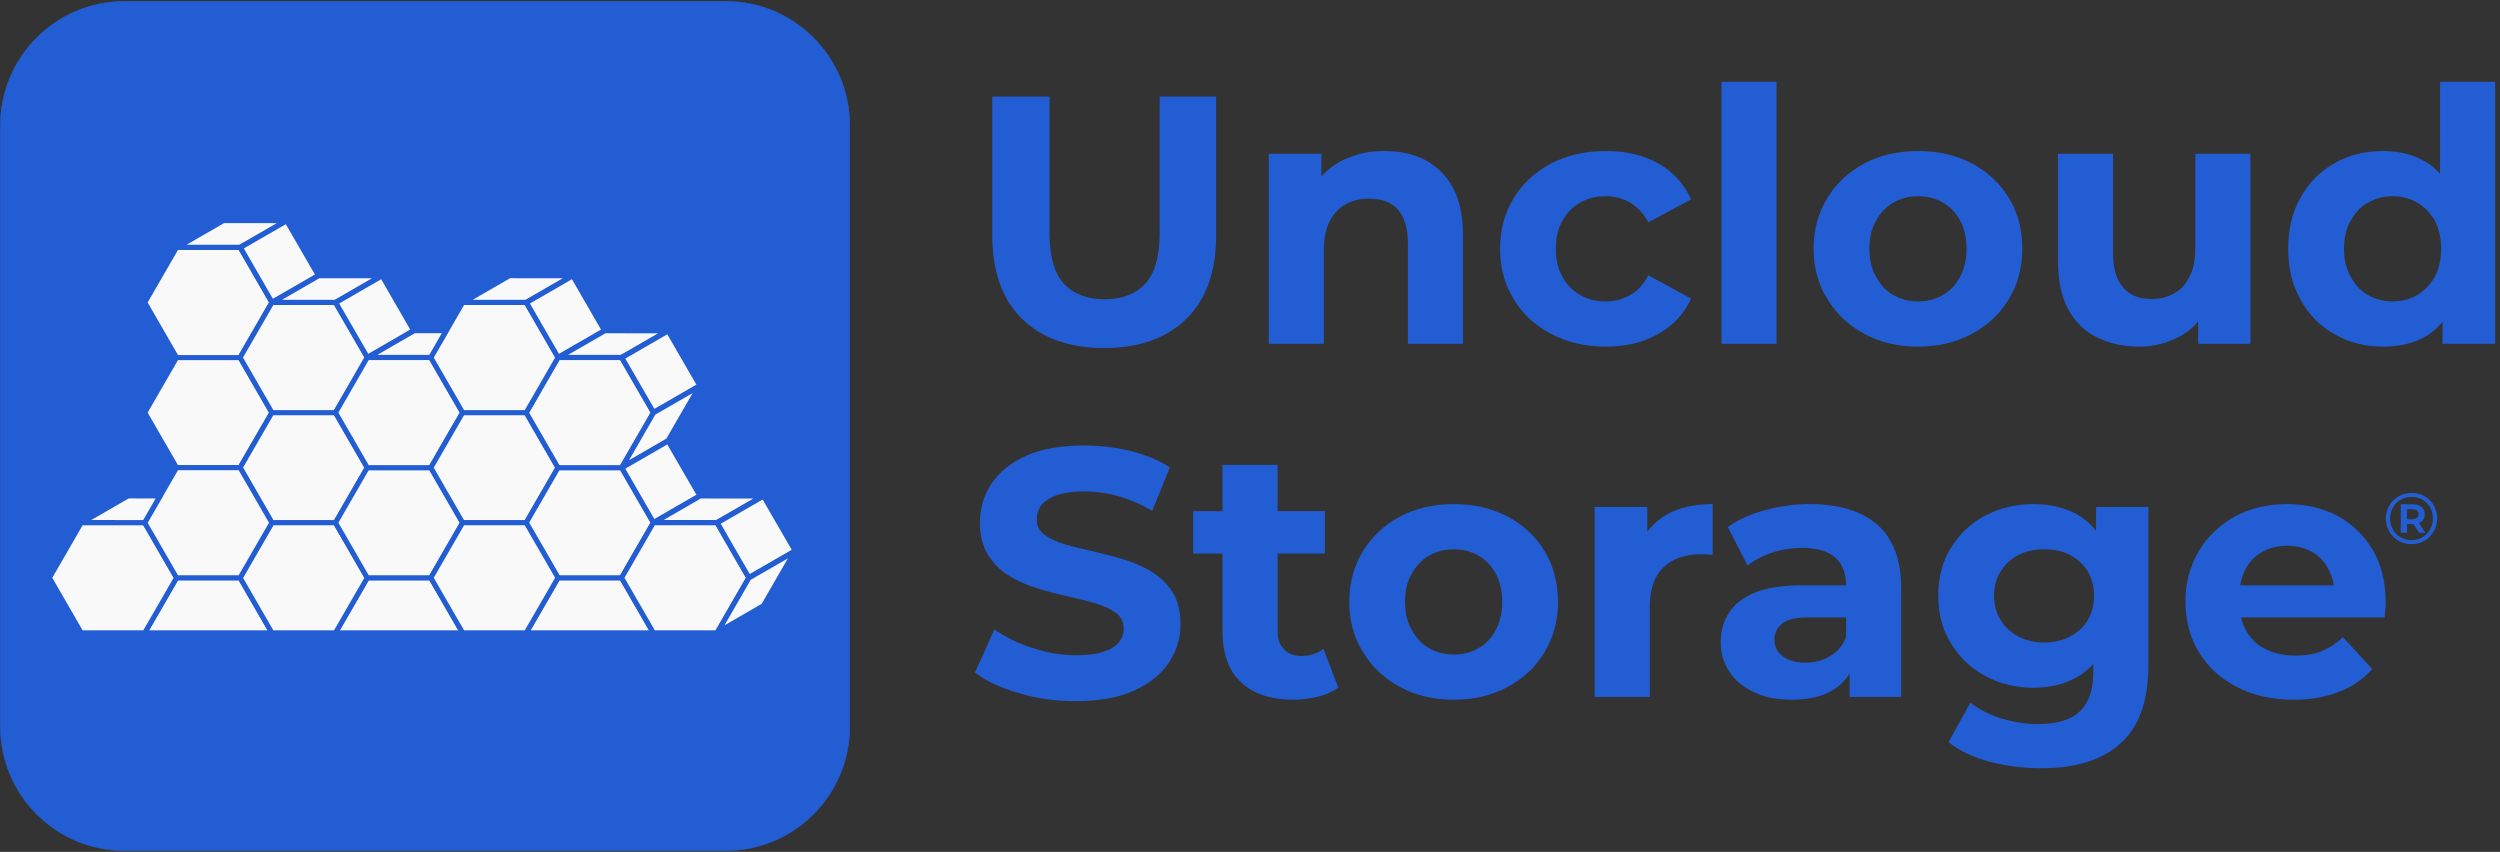 <?xml version="1.0" encoding="UTF-8" standalone="no"?>
<!DOCTYPE svg PUBLIC "-//W3C//DTD SVG 1.1//EN" "http://www.w3.org/Graphics/SVG/1.1/DTD/svg11.dtd">
<svg width="100%" height="100%" viewBox="0 0 405 138" version="1.1" xmlns="http://www.w3.org/2000/svg" xmlns:xlink="http://www.w3.org/1999/xlink" xml:space="preserve" xmlns:serif="http://www.serif.com/" style="fill-rule:evenodd;clip-rule:evenodd;">
    <rect x="0" y="0" width="405" height="138" fill="#333333" stroke="none"/>
    <g transform="matrix(1,0,0,1,-104.694,-295.874)">
        <g>
            <g transform="matrix(0.287,0,0,0.287,299.582,241.902)">
                <g id="g1486">
                    <g id="g1215">
                        <g>
                            <path id="rect107-7" d="M-199.419,258.878C-199.419,220.208 -230.815,188.813 -269.485,188.813L-608.742,188.813C-647.412,188.813 -678.807,220.208 -678.807,258.878L-678.807,598.136C-678.807,636.806 -647.412,668.201 -608.742,668.201L-269.485,668.201C-230.815,668.201 -199.419,636.806 -199.419,598.136L-199.419,258.878Z" style="fill:rgb(35,93,212);stroke:rgb(35,93,212);stroke-width:0.31px;"/>
                            <g id="g1147" transform="matrix(0.13,0,0,0.13,-430.529,337.706)">
                                <path id="path40-9" d="M-317.043,1357.62L-455.071,1596.69L97.038,1596.69L-40.989,1357.62L-317.043,1357.62Z" style="fill:rgb(249,249,249);fill-rule:nonzero;stroke:rgb(35,93,212);stroke-width:21.8px;"/>
                                <path id="path40-1-4" d="M-1145.2,1357.62L-1283.23,1596.69L-731.125,1596.69L-869.151,1357.62L-1145.2,1357.62Z" style="fill:rgb(249,249,249);fill-rule:nonzero;stroke:rgb(35,93,212);stroke-width:21.8px;"/>
                                <path id="path14-7-9-3-4" d="M-1283.23,1596.69L-1559.29,1596.69L-1697.31,1357.62L-1559.29,1118.55L-1283.23,1118.55L-1145.2,1357.62L-1283.23,1596.69Z" style="fill:rgb(249,249,249);fill-rule:nonzero;stroke:rgb(35,93,212);stroke-width:21.8px;"/>
                                <path id="path14-7-9-93-7" d="M-869.15,879.477L-1145.2,879.477L-1283.23,640.407L-1145.2,401.337L-869.15,401.337L-731.123,640.407L-869.15,879.477Z" style="fill:rgb(249,249,249);fill-rule:nonzero;stroke:rgb(35,93,212);stroke-width:21.8px;"/>
                                <path id="path14-7-9-5-2" d="M-869.15,401.337L-1145.2,401.337L-1283.23,162.266L-1145.2,-76.804L-869.15,-76.804L-731.123,162.267L-869.15,401.337Z" style="fill:rgb(249,249,249);fill-rule:nonzero;stroke:rgb(35,93,212);stroke-width:21.8px;"/>
                                <path id="path14-7-9-2-4" d="M-455.069,1118.55L-731.123,1118.55L-869.15,879.477L-731.123,640.407L-455.069,640.407L-317.041,879.477L-455.069,1118.55Z" style="fill:rgb(249,249,249);fill-rule:nonzero;stroke:rgb(35,93,212);stroke-width:21.8px;"/>
                                <path id="path14-7-9-58-3" d="M-455.069,640.407L-731.123,640.407L-869.15,401.337L-731.123,162.267L-455.069,162.267L-317.041,401.337L-455.069,640.407Z" style="fill:rgb(249,249,249);fill-rule:nonzero;stroke:rgb(35,93,212);stroke-width:21.8px;"/>
                                <path id="path14-7-9-1-6" d="M-455.07,1596.69L-731.125,1596.69L-869.152,1357.62L-731.125,1118.55L-455.07,1118.55L-317.043,1357.62L-455.07,1596.69Z" style="fill:rgb(249,249,249);fill-rule:nonzero;stroke:rgb(35,93,212);stroke-width:21.8px;"/>
                                <path id="path14-7-9-9-7" d="M-869.15,1357.62L-1145.2,1357.62L-1283.23,1118.55L-1145.2,879.477L-869.15,879.477L-731.123,1118.55L-869.15,1357.62Z" style="fill:rgb(249,249,249);fill-rule:nonzero;stroke:rgb(35,93,212);stroke-width:21.8px;"/>
                                <path id="path14-7-9-21-1" d="M-40.989,1357.62L-317.043,1357.62L-455.07,1118.55L-317.043,879.477L-40.989,879.477L97.039,1118.55L-40.989,1357.62Z" style="fill:rgb(249,249,249);fill-rule:nonzero;stroke:rgb(35,93,212);stroke-width:21.8px;"/>
                                <path id="path14-7-9-4-6" d="M-40.987,879.477L-317.041,879.477L-455.069,640.407L-317.041,401.337L-40.987,401.337L97.041,640.407L-40.987,879.477Z" style="fill:rgb(249,249,249);fill-rule:nonzero;stroke:rgb(35,93,212);stroke-width:21.8px;"/>
                                <path id="path14-7-9-33-8" d="M373.093,1118.55L97.039,1118.55L-40.988,879.477L97.039,640.406L373.093,640.406L511.121,879.477L373.093,1118.55Z" style="fill:rgb(249,249,249);fill-rule:nonzero;stroke:rgb(35,93,212);stroke-width:21.8px;"/>
                                <path id="path40-2-1-3" d="M511.121,1357.62L373.093,1596.69L925.201,1596.69L787.175,1357.62L511.121,1357.62Z" style="fill:rgb(249,249,249);fill-rule:nonzero;stroke:rgb(35,93,212);stroke-width:21.8px;"/>
                                <path id="path14-7-9-581-7" d="M787.175,1357.62L511.121,1357.62L373.093,1118.55L511.121,879.477L787.175,879.477L925.202,1118.55L787.175,1357.62Z" style="fill:rgb(249,249,249);fill-rule:nonzero;stroke:rgb(35,93,212);stroke-width:21.8px;"/>
                                <path id="path14-7-9-37-4" d="M787.175,879.477L511.121,879.477L373.093,640.407L511.121,401.336L787.175,401.336L925.202,640.407L787.175,879.477Z" style="fill:rgb(249,249,249);fill-rule:nonzero;stroke:rgb(35,93,212);stroke-width:21.8px;"/>
                                <path id="path14-7-9-0-9" d="M373.093,1596.69L97.039,1596.69L-40.988,1357.62L97.039,1118.55L373.093,1118.55L511.121,1357.62L373.093,1596.69Z" style="fill:rgb(249,249,249);fill-rule:nonzero;stroke:rgb(35,93,212);stroke-width:21.8px;"/>
                                <path id="path14-7-9-8-5" d="M1201.26,1596.69L925.201,1596.69L787.174,1357.62L925.201,1118.55L1201.26,1118.55L1339.28,1357.62L1201.26,1596.69Z" style="fill:rgb(249,249,249);fill-rule:nonzero;stroke:rgb(35,93,212);stroke-width:21.8px;"/>
                                <path id="path1082-1-9" d="M-943.093,-193.911L-665.547,-193.911" style="fill:none;fill-rule:nonzero;stroke:rgb(35,93,212);stroke-width:21.8px;"/>
                                <path id="path14-7-9-01-6" d="M373.095,640.407L97.041,640.407L-40.987,401.337L97.041,162.267L373.095,162.267L511.122,401.337L373.095,640.407Z" style="fill:rgb(249,249,249);fill-rule:nonzero;stroke:rgb(35,93,212);stroke-width:21.8px;"/>
                                <path id="path883" d="M-1145.2,-76.804L-942.37,-193.911" style="fill:none;fill-rule:nonzero;stroke:rgb(35,93,212);stroke-width:21.8px;"/>
                                <path id="path883-0" d="M-869.15,-76.804L-666.315,-193.911" style="fill:none;fill-rule:nonzero;stroke:rgb(35,93,212);stroke-width:21.8px;"/>
                                <path id="path883-6" d="M-731.123,162.267L-528.288,45.159" style="fill:none;fill-rule:nonzero;stroke:rgb(35,93,212);stroke-width:21.8px;"/>
                                <path id="path883-3" d="M-455.069,162.267L-252.233,45.159" style="fill:none;fill-rule:nonzero;stroke:rgb(35,93,212);stroke-width:21.8px;"/>
                                <path id="path883-68" d="M-317.041,401.337L-114.206,284.23" style="fill:none;fill-rule:nonzero;stroke:rgb(35,93,212);stroke-width:21.8px;"/>
                                <path id="path883-64" d="M97.041,162.267L299.876,45.16" style="fill:none;fill-rule:nonzero;stroke:rgb(35,93,212);stroke-width:21.8px;"/>
                                <path id="path883-8" d="M373.095,162.267L575.93,45.16" style="fill:none;fill-rule:nonzero;stroke:rgb(35,93,212);stroke-width:21.8px;"/>
                                <path id="path883-5" d="M511.121,401.336L713.956,284.229" style="fill:none;fill-rule:nonzero;stroke:rgb(35,93,212);stroke-width:21.8px;"/>
                                <path id="path883-7" d="M787.175,401.336L990.01,284.229" style="fill:none;fill-rule:nonzero;stroke:rgb(35,93,212);stroke-width:21.8px;"/>
                                <path id="path883-9" d="M925.202,640.407L1128.04,523.3" style="fill:none;fill-rule:nonzero;stroke:rgb(35,93,212);stroke-width:21.8px;"/>
                                <path id="path883-4" d="M787.175,879.477L990.01,762.37" style="fill:none;fill-rule:nonzero;stroke:rgb(35,93,212);stroke-width:21.8px;"/>
                                <path id="path883-94" d="M925.201,1118.55L1128.04,1001.44" style="fill:none;fill-rule:nonzero;stroke:rgb(35,93,212);stroke-width:21.8px;"/>
                                <path id="path883-08" d="M1201.26,1118.55L1404.09,1001.44" style="fill:none;fill-rule:nonzero;stroke:rgb(35,93,212);stroke-width:21.8px;"/>
                                <path id="path883-88" d="M1339.28,1357.62L1542.12,1240.51" style="fill:none;fill-rule:nonzero;stroke:rgb(35,93,212);stroke-width:21.8px;"/>
                                <path id="path883-72" d="M1201.26,1596.69L1404.09,1479.58" style="fill:none;fill-rule:nonzero;stroke:rgb(35,93,212);stroke-width:21.8px;"/>
                                <path id="path1082-1-9-4" d="M-667.061,-195.202L-528.288,45.159" style="fill:none;fill-rule:nonzero;stroke:rgb(35,93,212);stroke-width:21.8px;"/>
                                <path id="path1082-1-9-5" d="M-529.779,45.16L-252.233,45.159" style="fill:none;fill-rule:nonzero;stroke:rgb(35,93,212);stroke-width:21.8px;"/>
                                <path id="path1082-1-9-3" d="M-252.979,43.868L-114.206,284.23" style="fill:none;fill-rule:nonzero;stroke:rgb(35,93,212);stroke-width:21.8px;"/>
                                <path id="path1082-1-9-2" d="M-114.206,284.23L26.875,284.23" style="fill:none;fill-rule:nonzero;stroke:rgb(35,93,212);stroke-width:21.8px;"/>
                                <path id="path1082-1-9-9" d="M298.385,45.16L575.93,45.16" style="fill:none;fill-rule:nonzero;stroke:rgb(35,93,212);stroke-width:21.8px;"/>
                                <path id="path1082-1-9-38" d="M712.465,284.229L990.01,284.229" style="fill:none;fill-rule:nonzero;stroke:rgb(35,93,212);stroke-width:21.8px;"/>
                                <path id="path1082-1-9-29" d="M575.183,43.868L713.956,284.229" style="fill:none;fill-rule:nonzero;stroke:rgb(35,93,212);stroke-width:21.8px;"/>
                                <path id="path1082-1-9-46" d="M1128.04,1001.44L1405.58,1001.44" style="fill:none;fill-rule:nonzero;stroke:rgb(35,93,212);stroke-width:21.8px;"/>
                                <path id="path1082-1-9-29-5" d="M989.265,282.938L1128.04,523.3" style="fill:none;fill-rule:nonzero;stroke:rgb(35,93,212);stroke-width:21.8px;"/>
                                <path id="path1082-1-9-29-0" d="M990.01,762.37L1128.78,1002.73" style="fill:none;fill-rule:nonzero;stroke:rgb(35,93,212);stroke-width:21.8px;"/>
                                <path id="path1082-1-9-29-03" d="M1403.35,1000.15L1542.12,1240.51" style="fill:none;fill-rule:nonzero;stroke:rgb(35,93,212);stroke-width:21.8px;"/>
                                <path id="path1082-1-9-29-50" d="M1128.78,522.008L990.01,762.37" style="fill:none;fill-rule:nonzero;stroke:rgb(35,93,212);stroke-width:21.8px;"/>
                                <path id="path1082-1-9-29-50-2" d="M1542.86,1239.22L1404.09,1479.58" style="fill:none;fill-rule:nonzero;stroke:rgb(35,93,212);stroke-width:21.8px;"/>
                                <path id="path1103" d="M-941.824,-193.19C-941.946,-193.157 -942.07,-193.123 -942.193,-193.091C-1007.99,-155.096 -1073.81,-117.16 -1139.57,-79.105C-1140.46,-78.385 -1139.37,-77.436 -1138.52,-77.721C-1076.87,-77.521 -1015.22,-77.602 -953.567,-77.579L-869.594,-77.579C-866.218,-79.261 -863.008,-81.344 -859.696,-83.179C-797.026,-119.361 -734.357,-155.543 -671.688,-191.724C-670.568,-192.975 -672.62,-193.333 -673.548,-193.097C-762.974,-193.128 -852.398,-193.16 -941.824,-193.19L-941.824,-193.19Z" style="fill:rgb(249,249,249);fill-rule:nonzero;stroke:rgb(35,93,212);stroke-width:21.8px;"/>
                                <path id="path1106" d="M-667.474,-192.143C-724.452,-159.474 -781.287,-126.555 -838.158,-93.7C-847.86,-88.069 -857.591,-82.487 -867.259,-76.799C-868.128,-75.631 -866.394,-74.416 -866.059,-73.288C-821.141,4.651 -776.209,82.583 -731.175,160.456C-729.956,161.395 -728.667,159.545 -727.476,159.185C-661.666,121.213 -595.874,83.21 -530.074,45.221C-529.125,43.955 -531.08,42.634 -531.428,41.396C-575.371,-34.829 -619.349,-111.035 -663.636,-187.06C-664.741,-188.682 -665.474,-190.684 -666.806,-192.085C-667.004,-192.311 -667.242,-192.185 -667.474,-192.143L-667.474,-192.143Z" style="fill:rgb(249,249,249);fill-rule:nonzero;stroke:rgb(35,93,212);stroke-width:21.8px;"/>
                                <path id="path1108" d="M-528.387,46.197C-593.971,84.081 -659.609,121.879 -725.149,159.834C-726.074,161.053 -724.198,161.497 -723.313,161.339C-699.694,161.706 -676.069,161.505 -652.447,161.577C-586.89,161.592 -521.332,161.586 -455.774,161.589C-447.002,156.79 -438.395,151.593 -429.687,146.641C-372.506,113.628 -315.325,80.615 -258.144,47.602C-256.939,45.865 -259.898,46.196 -260.898,46.229C-349.938,46.185 -438.979,46.141 -528.02,46.098L-528.276,46.166L-528.387,46.197Z" style="fill:rgb(249,249,249);fill-rule:nonzero;stroke:rgb(35,93,212);stroke-width:21.8px;"/>
                                <path id="path1110" d="M-253.032,46.858C-285.898,65.502 -318.569,84.495 -351.318,103.346C-383.593,122.046 -415.993,140.533 -448.135,159.46C-449.808,160.64 -451.912,161.4 -453.231,162.998C-453.381,164.491 -451.843,165.66 -451.34,167.016C-409.724,239.07 -368.229,311.193 -326.467,383.162C-323.204,388.537 -320.288,394.153 -316.667,399.295C-315.419,400.252 -314.16,398.392 -312.97,398.017C-247.4,360.119 -181.769,322.324 -116.233,284.367C-115.297,283.148 -117.143,281.886 -117.466,280.7C-160.645,205.443 -203.998,130.286 -247.436,55.177C-249.116,52.484 -250.5,49.516 -252.364,46.985C-252.538,46.734 -252.793,46.843 -253.032,46.858L-253.032,46.858Z" style="fill:rgb(249,249,249);fill-rule:nonzero;stroke:rgb(35,93,212);stroke-width:21.8px;"/>
                                <path id="path1112" d="M-71.29,284.602C-85.398,284.656 -99.513,284.536 -113.616,284.784C-179.318,322.882 -245.179,360.738 -310.9,398.81C-311.822,400.022 -309.959,400.477 -309.073,400.315C-285.665,400.683 -262.251,400.481 -238.841,400.554C-173.207,400.568 -107.574,400.562 -41.94,400.565C-40.467,399.705 -40.091,397.628 -39.05,396.294C-17.781,359.456 3.487,322.618 24.755,285.779C24.996,283.902 22.31,284.939 21.202,284.674C-9.628,284.651 -40.459,284.598 -71.29,284.601L-71.29,284.602Z" style="fill:rgb(249,249,249);fill-rule:nonzero;stroke:rgb(35,93,212);stroke-width:21.8px;"/>
                                <path id="path1114" d="M299.827,46.121C234.121,84.068 168.377,121.949 102.712,159.966C101.763,160.81 103.068,161.642 103.94,161.354C166.306,161.575 228.672,161.482 291.038,161.507L372.608,161.507C377.102,159.178 381.432,156.452 385.862,153.969C447.335,118.478 508.808,82.986 570.281,47.495C571.418,46.173 569.238,45.904 568.305,46.123C478.935,46.09 389.565,46.056 300.195,46.022L300.001,46.074L299.827,46.121Z" style="fill:rgb(249,249,249);fill-rule:nonzero;stroke:rgb(35,93,212);stroke-width:21.8px;"/>
                                <path id="path1118" d="M574.973,46.71C515.033,81.238 455.114,115.803 395.278,150.508C388.502,154.483 381.662,158.356 374.955,162.445C374.221,163.529 375.704,164.58 376.029,165.601C420.962,243.648 466.034,321.615 511.043,399.618C512.112,400.552 513.262,398.914 514.311,398.58C579.252,361.038 644.278,323.643 709.115,285.922C710.167,285.125 711.678,284.792 712.413,283.661C711.757,281.655 710.329,279.927 709.386,278.025C665.425,201.742 621.408,125.49 577.297,49.294C576.574,48.526 576.305,46.452 574.973,46.71Z" style="fill:rgb(249,249,249);fill-rule:nonzero;stroke:rgb(35,93,212);stroke-width:21.8px;"/>
                                <path id="path1122" d="M714.03,285.178C648.201,323.192 582.354,361.174 516.541,399.215C515.338,401.036 518.457,400.578 519.471,400.585L786.576,400.585C797.037,394.812 807.332,388.64 817.729,382.713C873.223,350.673 928.716,318.634 984.21,286.594C985.421,284.775 982.298,285.227 981.284,285.221C892.322,285.174 803.36,285.126 714.398,285.08L714.124,285.153L714.03,285.178Z" style="fill:rgb(249,249,249);fill-rule:nonzero;stroke:rgb(35,93,212);stroke-width:21.8px;"/>
                                <path id="path1124" d="M988.748,286.048C928.401,320.773 868.074,355.538 807.867,390.505C801.605,394.275 795.114,397.724 789.054,401.797C788.762,403.262 790.324,404.509 790.84,405.854C833.128,479.18 875.337,552.555 917.914,625.715C920.468,629.996 922.886,634.367 925.579,638.561C926.948,639.215 928.179,637.382 929.454,636.999C995.044,599.112 1060.64,561.237 1126.24,523.357C1127.16,521.979 1125.06,520.547 1124.68,519.196C1082.44,446.129 1040.41,372.941 997.966,299.99C995.16,295.378 992.635,290.561 989.577,286.118C989.341,285.857 989.028,286.051 988.748,286.048L988.748,286.048Z" style="fill:rgb(249,249,249);fill-rule:nonzero;stroke:rgb(35,93,212);stroke-width:21.8px;"/>
                                <path id="path1126" d="M1123.13,527.238C1057.35,565.021 991.706,603.037 925.998,640.939C919.731,651.333 913.806,661.99 907.671,672.485C868.813,739.823 829.889,807.124 791.11,874.508C790.726,876.016 792.542,875.605 793.192,874.967C842.148,846.823 891.003,818.5 939.919,790.284C956.418,780.698 973.036,771.27 989.46,761.586C1034.27,684.044 1079.09,606.486 1123.77,528.863C1124.37,528.204 1124.33,526.88 1123.13,527.238Z" style="fill:rgb(249,249,249);fill-rule:nonzero;stroke:rgb(35,93,212);stroke-width:21.8px;"/>
                                <path id="path1128" d="M988.862,764.126C929.073,798.497 869.334,832.961 809.699,867.597C802.828,871.674 795.823,875.549 789.086,879.839C788.597,881.217 790.206,882.44 790.665,883.707C835.442,961.421 880.322,1039.08 925.158,1116.76C926.639,1117.66 928.158,1115.46 929.608,1115.03C995.136,1077.18 1060.68,1039.35 1126.21,1001.52C1127.14,1000.18 1125.11,998.761 1124.74,997.442C1082.71,924.369 1040.44,851.434 998.119,778.527C995.35,773.795 992.63,769.032 989.801,764.336C989.478,764.119 989.254,763.934 988.862,764.126L988.862,764.126Z" style="fill:rgb(249,249,249);fill-rule:nonzero;stroke:rgb(35,93,212);stroke-width:21.8px;"/>
                                <path id="path1132" d="M1128.08,1002.49C1062.6,1040.32 997.042,1078.02 931.633,1115.97C930.507,1117.9 933.656,1117.31 934.672,1117.41C1023.36,1117.86 1112.04,1117.61 1200.72,1117.68C1230.64,1100.67 1260.4,1083.26 1290.25,1066.1C1326.13,1045.39 1362,1024.68 1397.88,1003.96C1398.77,1001.45 1394.17,1003.02 1392.68,1002.59C1304.6,1002.52 1216.53,1002.46 1128.45,1002.39L1128.08,1002.49Z" style="fill:rgb(249,249,249);fill-rule:nonzero;stroke:rgb(35,93,212);stroke-width:21.8px;"/>
                                <path id="path1134" d="M1403.61,1003.65C1396.18,1006.95 1389.3,1011.45 1382.15,1015.32C1322.52,1049.49 1263.03,1083.9 1203.55,1118.34C1202.66,1119.98 1204.94,1121.6 1205.39,1123.2C1246.88,1196.06 1288.93,1268.6 1331.03,1341.11C1333.85,1345.9 1336.59,1350.76 1339.51,1355.49C1341.47,1356.01 1343.21,1353.66 1345.06,1353.06C1410.21,1315.71 1475.18,1278.05 1540.24,1240.53C1540.92,1238.47 1538.18,1236.47 1537.53,1234.43C1493.12,1157.64 1448.95,1080.7 1404.36,1004.01C1404.2,1003.75 1403.89,1003.62 1403.61,1003.65Z" style="fill:rgb(249,249,249);fill-rule:nonzero;stroke:rgb(35,93,212);stroke-width:21.8px;"/>
                                <path id="path1136" d="M1536.63,1245.05C1480.44,1276.99 1424.59,1309.53 1368.58,1341.78C1359.03,1347.37 1349.31,1352.75 1339.86,1358.47C1295.18,1435.96 1250.31,1513.34 1205.82,1590.94C1205.49,1592.87 1207.95,1592.06 1208.72,1591.26C1273.42,1554.07 1338.05,1516.71 1402.55,1479.16C1404.95,1477.13 1405.92,1473.75 1407.75,1471.19C1450.9,1396.79 1493.94,1322.33 1536.66,1247.68C1537.05,1246.93 1538.58,1245.01 1536.63,1245.05L1536.63,1245.05Z" style="fill:rgb(249,249,249);fill-rule:nonzero;stroke:rgb(35,93,212);stroke-width:21.8px;"/>
                                <path id="path883-2" d="M-1559.29,1118.55L-1356.45,1001.44" style="fill:none;fill-rule:nonzero;stroke:rgb(35,93,212);stroke-width:21.8px;"/>
                                <path id="path134" d="M-1357.19,1001.44L-1215.76,1001.44" style="fill:none;fill-rule:nonzero;stroke:rgb(35,93,212);stroke-width:21.8px;"/>
                                <path id="path961" d="M-1355.87,1002.11C-1370.62,1010.31 -1385.17,1018.98 -1399.85,1027.37C-1450.97,1056.9 -1502.13,1086.38 -1553.21,1115.99C-1554.58,1118.04 -1551.23,1117.71 -1550.06,1117.67C-1461.43,1117.89 -1372.81,1117.77 -1284.18,1117.8C-1282.17,1116.34 -1281.48,1113.44 -1279.98,1111.41C-1259.26,1075.47 -1238.44,1039.59 -1217.83,1003.58C-1217.68,1001.38 -1220.68,1002.53 -1222.06,1002.22C-1266.66,1002.02 -1311.27,1002.13 -1355.87,1002.11L-1355.87,1002.11Z" style="fill:rgb(249,249,249);fill-rule:nonzero;stroke:rgb(35,93,212);stroke-width:21.8px;"/>
                            </g>
                        </g>
                    </g>
                </g>
            </g>
            <g transform="matrix(4.235,0,0,4.235,-496.613,-1267.14)">
                <g transform="matrix(13.508,0,0,13.508,178.902,382.222)">
                    <path d="M0.394,0.012C0.295,0.012 0.217,-0.016 0.161,-0.071C0.105,-0.126 0.077,-0.205 0.077,-0.308L0.077,-0.7L0.239,-0.7L0.239,-0.314C0.239,-0.247 0.253,-0.199 0.28,-0.17C0.307,-0.141 0.346,-0.126 0.395,-0.126C0.444,-0.126 0.483,-0.141 0.51,-0.17C0.537,-0.199 0.551,-0.247 0.551,-0.314L0.551,-0.7L0.711,-0.7L0.711,-0.308C0.711,-0.205 0.683,-0.126 0.627,-0.071C0.571,-0.016 0.493,0.012 0.394,0.012Z" style="fill:rgb(35,93,212);fill-rule:nonzero;"/>
                </g>
                <g transform="matrix(13.508,0,0,13.508,189.546,382.222)">
                    <path d="M0.399,-0.546C0.442,-0.546 0.48,-0.538 0.514,-0.521C0.547,-0.503 0.574,-0.478 0.593,-0.443C0.612,-0.408 0.622,-0.363 0.622,-0.308L0.622,-0L0.466,-0L0.466,-0.284C0.466,-0.327 0.456,-0.359 0.438,-0.38C0.419,-0.401 0.392,-0.411 0.357,-0.411C0.332,-0.411 0.31,-0.406 0.291,-0.396C0.271,-0.385 0.256,-0.369 0.245,-0.348C0.234,-0.327 0.228,-0.299 0.228,-0.266L0.228,-0L0.072,-0L0.072,-0.538L0.221,-0.538L0.221,-0.389L0.193,-0.434C0.212,-0.47 0.24,-0.498 0.276,-0.517C0.312,-0.536 0.353,-0.546 0.399,-0.546Z" style="fill:rgb(35,93,212);fill-rule:nonzero;"/>
                </g>
                <g transform="matrix(13.508,0,0,13.508,198.934,382.222)">
                    <path d="M0.332,0.008C0.274,0.008 0.222,-0.004 0.177,-0.028C0.132,-0.051 0.096,-0.084 0.071,-0.126C0.045,-0.168 0.032,-0.216 0.032,-0.269C0.032,-0.323 0.045,-0.371 0.071,-0.413C0.096,-0.454 0.132,-0.487 0.177,-0.511C0.222,-0.534 0.274,-0.546 0.332,-0.546C0.389,-0.546 0.438,-0.534 0.48,-0.511C0.522,-0.487 0.553,-0.453 0.573,-0.409L0.452,-0.344C0.438,-0.369 0.421,-0.388 0.4,-0.4C0.379,-0.412 0.356,-0.418 0.331,-0.418C0.304,-0.418 0.28,-0.412 0.259,-0.4C0.238,-0.388 0.221,-0.371 0.209,-0.349C0.196,-0.327 0.19,-0.3 0.19,-0.269C0.19,-0.238 0.196,-0.211 0.209,-0.189C0.221,-0.167 0.238,-0.15 0.259,-0.138C0.28,-0.126 0.304,-0.12 0.331,-0.12C0.356,-0.12 0.379,-0.126 0.4,-0.138C0.421,-0.149 0.438,-0.168 0.452,-0.194L0.573,-0.128C0.553,-0.085 0.522,-0.051 0.48,-0.028C0.438,-0.004 0.389,0.008 0.332,0.008Z" style="fill:rgb(35,93,212);fill-rule:nonzero;"/>
                </g>
                <g transform="matrix(13.508,0,0,13.508,206.863,382.222)">
                    <rect x="0.072" y="-0.742" width="0.156" height="0.742" style="fill:rgb(35,93,212);fill-rule:nonzero;"/>
                </g>
                <g transform="matrix(13.508,0,0,13.508,210.928,382.222)">
                    <path d="M0.328,0.008C0.271,0.008 0.22,-0.004 0.176,-0.028C0.131,-0.052 0.096,-0.085 0.071,-0.127C0.045,-0.168 0.032,-0.216 0.032,-0.269C0.032,-0.323 0.045,-0.371 0.071,-0.413C0.096,-0.454 0.131,-0.487 0.176,-0.511C0.22,-0.534 0.271,-0.546 0.328,-0.546C0.385,-0.546 0.435,-0.534 0.48,-0.511C0.525,-0.487 0.56,-0.454 0.585,-0.413C0.61,-0.372 0.623,-0.324 0.623,-0.269C0.623,-0.216 0.61,-0.168 0.585,-0.127C0.56,-0.085 0.525,-0.052 0.48,-0.028C0.435,-0.004 0.385,0.008 0.328,0.008ZM0.328,-0.12C0.354,-0.12 0.377,-0.126 0.398,-0.138C0.419,-0.15 0.435,-0.167 0.447,-0.19C0.459,-0.212 0.465,-0.238 0.465,-0.269C0.465,-0.3 0.459,-0.327 0.447,-0.349C0.435,-0.371 0.419,-0.388 0.398,-0.4C0.377,-0.412 0.354,-0.418 0.328,-0.418C0.302,-0.418 0.279,-0.412 0.258,-0.4C0.237,-0.388 0.221,-0.371 0.209,-0.349C0.196,-0.327 0.19,-0.3 0.19,-0.269C0.19,-0.238 0.196,-0.212 0.209,-0.19C0.221,-0.167 0.237,-0.15 0.258,-0.138C0.279,-0.126 0.302,-0.12 0.328,-0.12Z" style="fill:rgb(35,93,212);fill-rule:nonzero;"/>
                </g>
                <g transform="matrix(13.508,0,0,13.508,219.776,382.222)">
                    <path d="M0.299,0.008C0.254,0.008 0.215,-0.001 0.18,-0.018C0.145,-0.035 0.117,-0.062 0.098,-0.098C0.079,-0.133 0.069,-0.179 0.069,-0.234L0.069,-0.538L0.225,-0.538L0.225,-0.257C0.225,-0.212 0.235,-0.18 0.254,-0.159C0.273,-0.137 0.299,-0.127 0.334,-0.127C0.358,-0.127 0.379,-0.132 0.398,-0.143C0.417,-0.153 0.431,-0.169 0.442,-0.191C0.453,-0.212 0.458,-0.239 0.458,-0.272L0.458,-0.538L0.614,-0.538L0.614,-0L0.466,-0L0.466,-0.148L0.493,-0.105C0.475,-0.068 0.449,-0.04 0.414,-0.021C0.379,-0.002 0.34,0.008 0.299,0.008Z" style="fill:rgb(35,93,212);fill-rule:nonzero;"/>
                </g>
                <g transform="matrix(13.508,0,0,13.508,229.056,382.222)">
                    <path d="M0.303,0.008C0.252,0.008 0.207,-0.003 0.166,-0.027C0.125,-0.049 0.093,-0.082 0.07,-0.123C0.046,-0.164 0.034,-0.213 0.034,-0.269C0.034,-0.326 0.046,-0.375 0.07,-0.416C0.093,-0.457 0.125,-0.489 0.166,-0.512C0.207,-0.535 0.252,-0.546 0.303,-0.546C0.348,-0.546 0.388,-0.536 0.422,-0.516C0.456,-0.496 0.482,-0.466 0.501,-0.425C0.52,-0.384 0.529,-0.332 0.529,-0.269C0.529,-0.206 0.52,-0.155 0.502,-0.114C0.484,-0.073 0.458,-0.042 0.425,-0.022C0.391,-0.002 0.35,0.008 0.303,0.008ZM0.33,-0.12C0.355,-0.12 0.378,-0.126 0.399,-0.138C0.42,-0.15 0.436,-0.167 0.449,-0.19C0.461,-0.212 0.467,-0.238 0.467,-0.269C0.467,-0.3 0.461,-0.327 0.449,-0.349C0.436,-0.371 0.42,-0.388 0.399,-0.4C0.378,-0.412 0.355,-0.418 0.33,-0.418C0.304,-0.418 0.281,-0.412 0.26,-0.4C0.239,-0.388 0.223,-0.371 0.211,-0.349C0.198,-0.327 0.192,-0.3 0.192,-0.269C0.192,-0.238 0.198,-0.212 0.211,-0.19C0.223,-0.167 0.239,-0.15 0.26,-0.138C0.281,-0.126 0.304,-0.12 0.33,-0.12ZM0.471,-0L0.471,-0.11L0.474,-0.27L0.464,-0.429L0.464,-0.742L0.62,-0.742L0.62,-0L0.471,-0Z" style="fill:rgb(35,93,212);fill-rule:nonzero;"/>
                </g>
                <g transform="matrix(13.508,0,0,13.508,178.902,395.729)">
                    <path d="M0.313,0.012C0.257,0.012 0.203,0.005 0.152,-0.011C0.101,-0.025 0.059,-0.045 0.028,-0.069L0.083,-0.191C0.113,-0.17 0.149,-0.152 0.19,-0.139C0.231,-0.125 0.272,-0.118 0.314,-0.118C0.346,-0.118 0.372,-0.121 0.392,-0.128C0.411,-0.134 0.426,-0.143 0.435,-0.154C0.444,-0.165 0.449,-0.178 0.449,-0.193C0.449,-0.212 0.442,-0.227 0.427,-0.238C0.412,-0.249 0.393,-0.258 0.369,-0.265C0.345,-0.272 0.319,-0.278 0.29,-0.285C0.261,-0.291 0.232,-0.299 0.203,-0.308C0.173,-0.317 0.147,-0.329 0.123,-0.344C0.099,-0.359 0.08,-0.378 0.065,-0.402C0.05,-0.426 0.042,-0.457 0.042,-0.494C0.042,-0.534 0.053,-0.571 0.075,-0.604C0.096,-0.636 0.129,-0.663 0.173,-0.683C0.216,-0.702 0.271,-0.712 0.337,-0.712C0.381,-0.712 0.424,-0.707 0.467,-0.697C0.51,-0.686 0.547,-0.671 0.58,-0.65L0.53,-0.527C0.497,-0.546 0.465,-0.56 0.432,-0.569C0.399,-0.578 0.367,-0.582 0.336,-0.582C0.305,-0.582 0.279,-0.578 0.259,-0.571C0.239,-0.564 0.225,-0.554 0.216,-0.543C0.207,-0.531 0.203,-0.517 0.203,-0.502C0.203,-0.484 0.21,-0.47 0.225,-0.459C0.24,-0.448 0.259,-0.439 0.283,-0.432C0.307,-0.425 0.333,-0.419 0.363,-0.412C0.392,-0.405 0.421,-0.398 0.45,-0.389C0.478,-0.38 0.505,-0.369 0.529,-0.354C0.553,-0.339 0.573,-0.32 0.588,-0.296C0.603,-0.272 0.61,-0.242 0.61,-0.205C0.61,-0.166 0.599,-0.13 0.577,-0.097C0.555,-0.064 0.522,-0.038 0.479,-0.018C0.435,0.002 0.38,0.012 0.313,0.012Z" style="fill:rgb(35,93,212);fill-rule:nonzero;"/>
                </g>
                <g transform="matrix(13.508,0,0,13.508,187.52,395.729)">
                    <path d="M0.292,0.008C0.229,0.008 0.179,-0.008 0.144,-0.041C0.109,-0.073 0.091,-0.121 0.091,-0.185L0.091,-0.657L0.247,-0.657L0.247,-0.187C0.247,-0.164 0.253,-0.147 0.265,-0.135C0.277,-0.122 0.293,-0.116 0.314,-0.116C0.339,-0.116 0.36,-0.123 0.377,-0.136L0.419,-0.026C0.403,-0.015 0.384,-0.006 0.362,-0.001C0.339,0.005 0.316,0.008 0.292,0.008ZM0.008,-0.406L0.008,-0.526L0.381,-0.526L0.381,-0.406L0.008,-0.406Z" style="fill:rgb(35,93,212);fill-rule:nonzero;"/>
                </g>
                <g transform="matrix(13.508,0,0,13.508,193.166,395.729)">
                    <path d="M0.328,0.008C0.271,0.008 0.22,-0.004 0.176,-0.028C0.131,-0.052 0.096,-0.085 0.071,-0.127C0.045,-0.168 0.032,-0.216 0.032,-0.269C0.032,-0.323 0.045,-0.371 0.071,-0.413C0.096,-0.454 0.131,-0.487 0.176,-0.511C0.22,-0.534 0.271,-0.546 0.328,-0.546C0.385,-0.546 0.435,-0.534 0.48,-0.511C0.525,-0.487 0.56,-0.454 0.585,-0.413C0.61,-0.372 0.623,-0.324 0.623,-0.269C0.623,-0.216 0.61,-0.168 0.585,-0.127C0.56,-0.085 0.525,-0.052 0.48,-0.028C0.435,-0.004 0.385,0.008 0.328,0.008ZM0.328,-0.12C0.354,-0.12 0.377,-0.126 0.398,-0.138C0.419,-0.15 0.435,-0.167 0.447,-0.19C0.459,-0.212 0.465,-0.238 0.465,-0.269C0.465,-0.3 0.459,-0.327 0.447,-0.349C0.435,-0.371 0.419,-0.388 0.398,-0.4C0.377,-0.412 0.354,-0.418 0.328,-0.418C0.302,-0.418 0.279,-0.412 0.258,-0.4C0.237,-0.388 0.221,-0.371 0.209,-0.349C0.196,-0.327 0.19,-0.3 0.19,-0.269C0.19,-0.238 0.196,-0.212 0.209,-0.19C0.221,-0.167 0.237,-0.15 0.258,-0.138C0.279,-0.126 0.302,-0.12 0.328,-0.12Z" style="fill:rgb(35,93,212);fill-rule:nonzero;"/>
                </g>
                <g transform="matrix(13.508,0,0,13.508,202.013,395.729)">
                    <path d="M0.072,-0L0.072,-0.538L0.221,-0.538L0.221,-0.386L0.2,-0.43C0.216,-0.468 0.242,-0.497 0.277,-0.517C0.312,-0.536 0.355,-0.546 0.406,-0.546L0.406,-0.402C0.399,-0.403 0.393,-0.403 0.388,-0.404C0.383,-0.404 0.377,-0.404 0.371,-0.404C0.328,-0.404 0.294,-0.392 0.268,-0.368C0.241,-0.343 0.228,-0.305 0.228,-0.254L0.228,-0L0.072,-0Z" style="fill:rgb(35,93,212);fill-rule:nonzero;"/>
                </g>
                <g transform="matrix(13.508,0,0,13.508,207.308,395.729)">
                    <path d="M0.402,-0L0.402,-0.105L0.392,-0.128L0.392,-0.316C0.392,-0.349 0.382,-0.375 0.362,-0.394C0.341,-0.413 0.31,-0.422 0.268,-0.422C0.239,-0.422 0.211,-0.418 0.184,-0.409C0.156,-0.4 0.132,-0.387 0.113,-0.372L0.057,-0.481C0.086,-0.502 0.122,-0.518 0.163,-0.529C0.204,-0.54 0.246,-0.546 0.289,-0.546C0.371,-0.546 0.435,-0.527 0.48,-0.488C0.525,-0.449 0.548,-0.389 0.548,-0.307L0.548,-0L0.402,-0ZM0.238,0.008C0.196,0.008 0.16,0.001 0.13,-0.014C0.1,-0.028 0.077,-0.047 0.061,-0.072C0.045,-0.097 0.037,-0.124 0.037,-0.155C0.037,-0.187 0.045,-0.215 0.061,-0.239C0.076,-0.263 0.101,-0.282 0.135,-0.296C0.169,-0.309 0.213,-0.316 0.268,-0.316L0.411,-0.316L0.411,-0.225L0.285,-0.225C0.248,-0.225 0.223,-0.219 0.21,-0.207C0.196,-0.195 0.189,-0.18 0.189,-0.162C0.189,-0.142 0.197,-0.126 0.213,-0.115C0.228,-0.103 0.25,-0.097 0.277,-0.097C0.303,-0.097 0.326,-0.103 0.347,-0.116C0.368,-0.128 0.383,-0.146 0.392,-0.17L0.416,-0.098C0.405,-0.063 0.384,-0.037 0.354,-0.019C0.324,-0.001 0.285,0.008 0.238,0.008Z" style="fill:rgb(35,93,212);fill-rule:nonzero;"/>
                </g>
                <g transform="matrix(13.508,0,0,13.508,215.697,395.729)">
                    <path d="M0.325,0.202C0.274,0.202 0.226,0.196 0.179,0.184C0.131,0.171 0.092,0.153 0.061,0.128L0.123,0.016C0.146,0.035 0.174,0.049 0.21,0.061C0.245,0.071 0.279,0.077 0.313,0.077C0.368,0.077 0.409,0.065 0.434,0.04C0.459,0.015 0.471,-0.021 0.471,-0.07L0.471,-0.151L0.481,-0.286L0.479,-0.422L0.479,-0.538L0.627,-0.538L0.627,-0.09C0.627,0.01 0.601,0.084 0.549,0.131C0.497,0.178 0.422,0.202 0.325,0.202ZM0.301,-0.026C0.251,-0.026 0.206,-0.037 0.166,-0.059C0.125,-0.08 0.093,-0.111 0.069,-0.15C0.044,-0.189 0.032,-0.234 0.032,-0.286C0.032,-0.339 0.044,-0.385 0.069,-0.424C0.093,-0.462 0.125,-0.493 0.166,-0.514C0.206,-0.535 0.251,-0.546 0.301,-0.546C0.346,-0.546 0.386,-0.537 0.421,-0.519C0.456,-0.5 0.483,-0.472 0.502,-0.434C0.521,-0.395 0.531,-0.346 0.531,-0.286C0.531,-0.227 0.521,-0.178 0.502,-0.14C0.483,-0.101 0.456,-0.073 0.421,-0.054C0.386,-0.035 0.346,-0.026 0.301,-0.026ZM0.332,-0.154C0.359,-0.154 0.384,-0.16 0.405,-0.171C0.426,-0.182 0.443,-0.197 0.455,-0.217C0.467,-0.237 0.473,-0.26 0.473,-0.286C0.473,-0.313 0.467,-0.336 0.455,-0.356C0.443,-0.375 0.426,-0.391 0.405,-0.402C0.384,-0.413 0.359,-0.418 0.332,-0.418C0.305,-0.418 0.28,-0.413 0.259,-0.402C0.238,-0.391 0.221,-0.375 0.209,-0.356C0.196,-0.336 0.19,-0.313 0.19,-0.286C0.19,-0.26 0.196,-0.237 0.209,-0.217C0.221,-0.197 0.238,-0.182 0.259,-0.171C0.28,-0.16 0.305,-0.154 0.332,-0.154Z" style="fill:rgb(35,93,212);fill-rule:nonzero;"/>
                </g>
                <g transform="matrix(13.508,0,0,13.508,225.152,395.729)">
                    <path d="M0.339,0.008C0.278,0.008 0.224,-0.004 0.178,-0.028C0.131,-0.052 0.095,-0.085 0.07,-0.127C0.045,-0.168 0.032,-0.216 0.032,-0.269C0.032,-0.323 0.045,-0.371 0.07,-0.413C0.094,-0.454 0.129,-0.487 0.172,-0.511C0.215,-0.534 0.264,-0.546 0.319,-0.546C0.372,-0.546 0.419,-0.535 0.462,-0.513C0.504,-0.49 0.537,-0.458 0.562,-0.417C0.587,-0.375 0.599,-0.325 0.599,-0.267C0.599,-0.261 0.599,-0.254 0.598,-0.247C0.597,-0.239 0.597,-0.232 0.596,-0.225L0.159,-0.225L0.159,-0.316L0.514,-0.316L0.454,-0.289C0.454,-0.317 0.448,-0.341 0.437,-0.362C0.426,-0.383 0.41,-0.399 0.39,-0.411C0.37,-0.422 0.347,-0.428 0.32,-0.428C0.293,-0.428 0.27,-0.422 0.25,-0.411C0.229,-0.399 0.213,-0.383 0.202,-0.362C0.191,-0.341 0.185,-0.316 0.185,-0.287L0.185,-0.263C0.185,-0.234 0.192,-0.208 0.205,-0.186C0.218,-0.163 0.236,-0.146 0.26,-0.135C0.283,-0.123 0.311,-0.117 0.343,-0.117C0.372,-0.117 0.397,-0.121 0.419,-0.13C0.44,-0.139 0.46,-0.152 0.478,-0.169L0.561,-0.079C0.536,-0.051 0.505,-0.029 0.468,-0.015C0.431,0 0.388,0.008 0.339,0.008Z" style="fill:rgb(35,93,212);fill-rule:nonzero;"/>
                </g>
            </g>
            <g transform="matrix(2.15,0,0,2.15,-215.738,-556.889)">
                <g transform="matrix(5.465,0,0,5.465,328.573,437.618)">
                    <path d="M0.396,0.003C0.346,0.003 0.299,-0.006 0.257,-0.024C0.214,-0.042 0.177,-0.067 0.145,-0.1C0.113,-0.132 0.088,-0.169 0.07,-0.212C0.053,-0.255 0.044,-0.301 0.044,-0.35C0.044,-0.399 0.053,-0.445 0.071,-0.488C0.089,-0.531 0.114,-0.568 0.146,-0.601C0.178,-0.633 0.215,-0.658 0.258,-0.676C0.301,-0.694 0.348,-0.703 0.398,-0.703C0.448,-0.703 0.494,-0.694 0.537,-0.677C0.58,-0.659 0.618,-0.634 0.649,-0.602C0.681,-0.57 0.706,-0.533 0.723,-0.491C0.741,-0.448 0.75,-0.402 0.75,-0.352C0.75,-0.302 0.741,-0.256 0.723,-0.213C0.705,-0.169 0.68,-0.132 0.647,-0.1C0.615,-0.067 0.577,-0.042 0.535,-0.024C0.492,-0.006 0.446,0.003 0.396,0.003ZM0.502,-0.153L0.404,-0.304L0.49,-0.304L0.588,-0.153L0.502,-0.153ZM0.395,-0.052C0.438,-0.052 0.477,-0.06 0.513,-0.075C0.549,-0.09 0.58,-0.112 0.607,-0.139C0.634,-0.166 0.655,-0.198 0.67,-0.234C0.685,-0.271 0.692,-0.31 0.692,-0.352C0.692,-0.394 0.685,-0.433 0.67,-0.469C0.656,-0.505 0.635,-0.537 0.609,-0.563C0.582,-0.59 0.551,-0.611 0.515,-0.626C0.48,-0.641 0.44,-0.648 0.398,-0.648C0.355,-0.648 0.316,-0.641 0.28,-0.625C0.243,-0.61 0.212,-0.589 0.185,-0.562C0.159,-0.535 0.138,-0.503 0.123,-0.467C0.109,-0.431 0.101,-0.392 0.101,-0.35C0.101,-0.308 0.109,-0.269 0.123,-0.233C0.138,-0.197 0.159,-0.165 0.185,-0.138C0.212,-0.111 0.243,-0.09 0.279,-0.075C0.315,-0.059 0.354,-0.052 0.395,-0.052ZM0.249,-0.153L0.249,-0.547L0.413,-0.547C0.465,-0.547 0.506,-0.534 0.535,-0.51C0.564,-0.485 0.579,-0.452 0.579,-0.41C0.579,-0.366 0.564,-0.333 0.535,-0.309C0.506,-0.285 0.465,-0.273 0.413,-0.273L0.335,-0.273L0.335,-0.153L0.249,-0.153ZM0.334,-0.34L0.408,-0.34C0.436,-0.34 0.457,-0.347 0.473,-0.359C0.488,-0.371 0.496,-0.388 0.496,-0.41C0.496,-0.432 0.488,-0.449 0.473,-0.461C0.457,-0.473 0.436,-0.479 0.408,-0.479L0.334,-0.479L0.334,-0.34Z" style="fill:rgb(35,93,212);fill-rule:nonzero;"/>
                </g>
            </g>
        </g>
    </g>
</svg>
